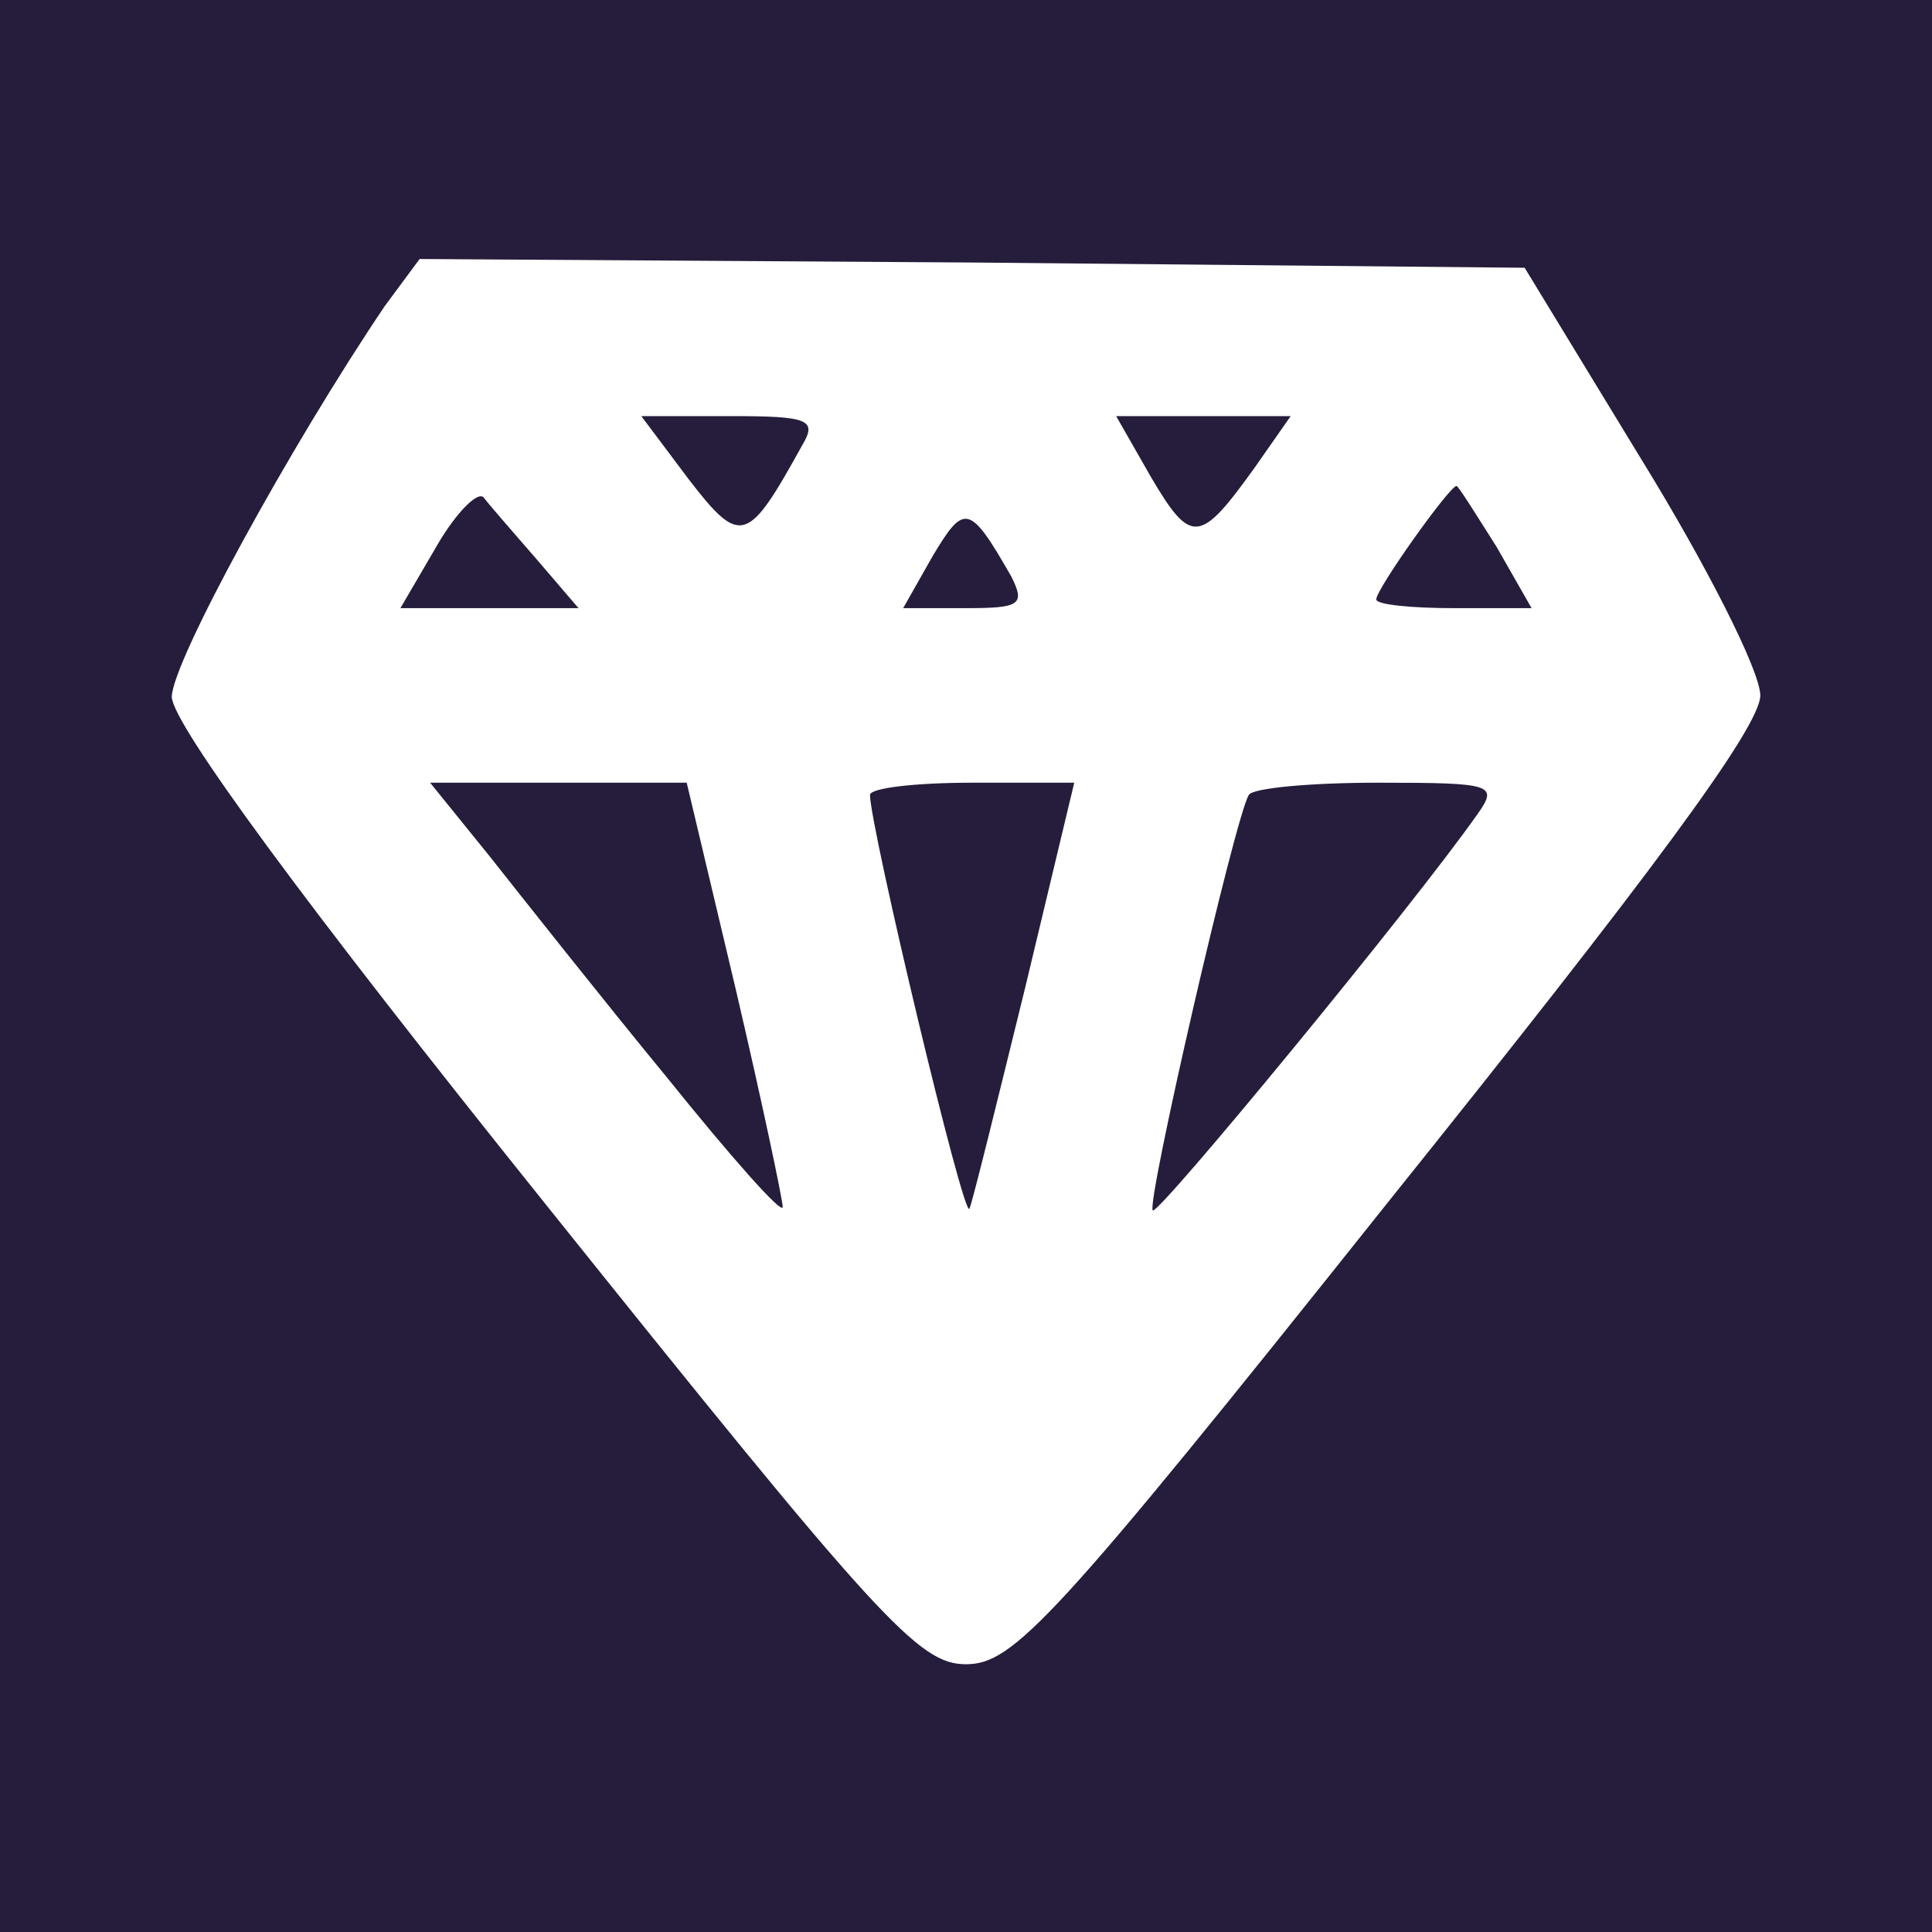 <?xml version="1.0" encoding="UTF-8"?> <svg xmlns="http://www.w3.org/2000/svg" width="32" height="32" viewBox="0 0 32 32" fill="none"><rect width="32" height="32" fill="#251D3B"></rect><path d="M6.372 5.071C4.811 7.384 2.845 10.969 2.845 11.547C2.874 12.01 5.013 14.93 9.003 19.903C14.584 26.872 15.22 27.565 16 27.565C16.781 27.565 17.446 26.872 22.997 19.903C27.334 14.497 29.156 12.039 29.156 11.518C29.156 11.114 28.259 9.35 27.19 7.615L25.253 4.435L16.087 4.348L6.95 4.29L6.372 5.071ZM13.282 7.384C12.386 9.003 12.271 9.061 11.403 7.933L10.622 6.892H12.097C13.398 6.892 13.543 6.95 13.282 7.384ZM20.771 7.76C19.875 9.003 19.73 9.032 19.065 7.904L18.487 6.892H19.933H21.378L20.771 7.76ZM8.888 9.263L9.582 10.073H8.107H6.632L7.24 9.032C7.558 8.483 7.933 8.107 8.02 8.251C8.107 8.367 8.512 8.83 8.888 9.263ZM24.79 9.061L25.368 10.073H24.096C23.373 10.073 22.795 10.015 22.795 9.928C22.795 9.755 24.009 8.049 24.125 8.049C24.154 8.049 24.443 8.512 24.79 9.061ZM16.752 9.552C16.983 10.015 16.897 10.073 16 10.073H14.959L15.451 9.205C15.971 8.338 16.058 8.338 16.752 9.552ZM12.184 16.376C12.617 18.226 12.964 19.875 12.964 19.99C12.964 20.135 12.097 19.152 11.027 17.822C9.957 16.52 8.656 14.873 8.107 14.179L7.124 12.964H9.235H11.374L12.184 16.376ZM16.983 16.347C16.521 18.226 16.116 19.875 16.058 20.019C15.971 20.25 14.41 13.687 14.41 13.167C14.41 13.051 15.162 12.964 16.116 12.964H17.793L16.983 16.347ZM24.472 13.485C23.373 15.046 19.181 20.135 19.094 20.048C18.978 19.961 20.453 13.543 20.684 13.167C20.742 13.051 21.725 12.964 22.824 12.964C24.732 12.964 24.819 12.993 24.472 13.485Z" fill="white"></path></svg> 